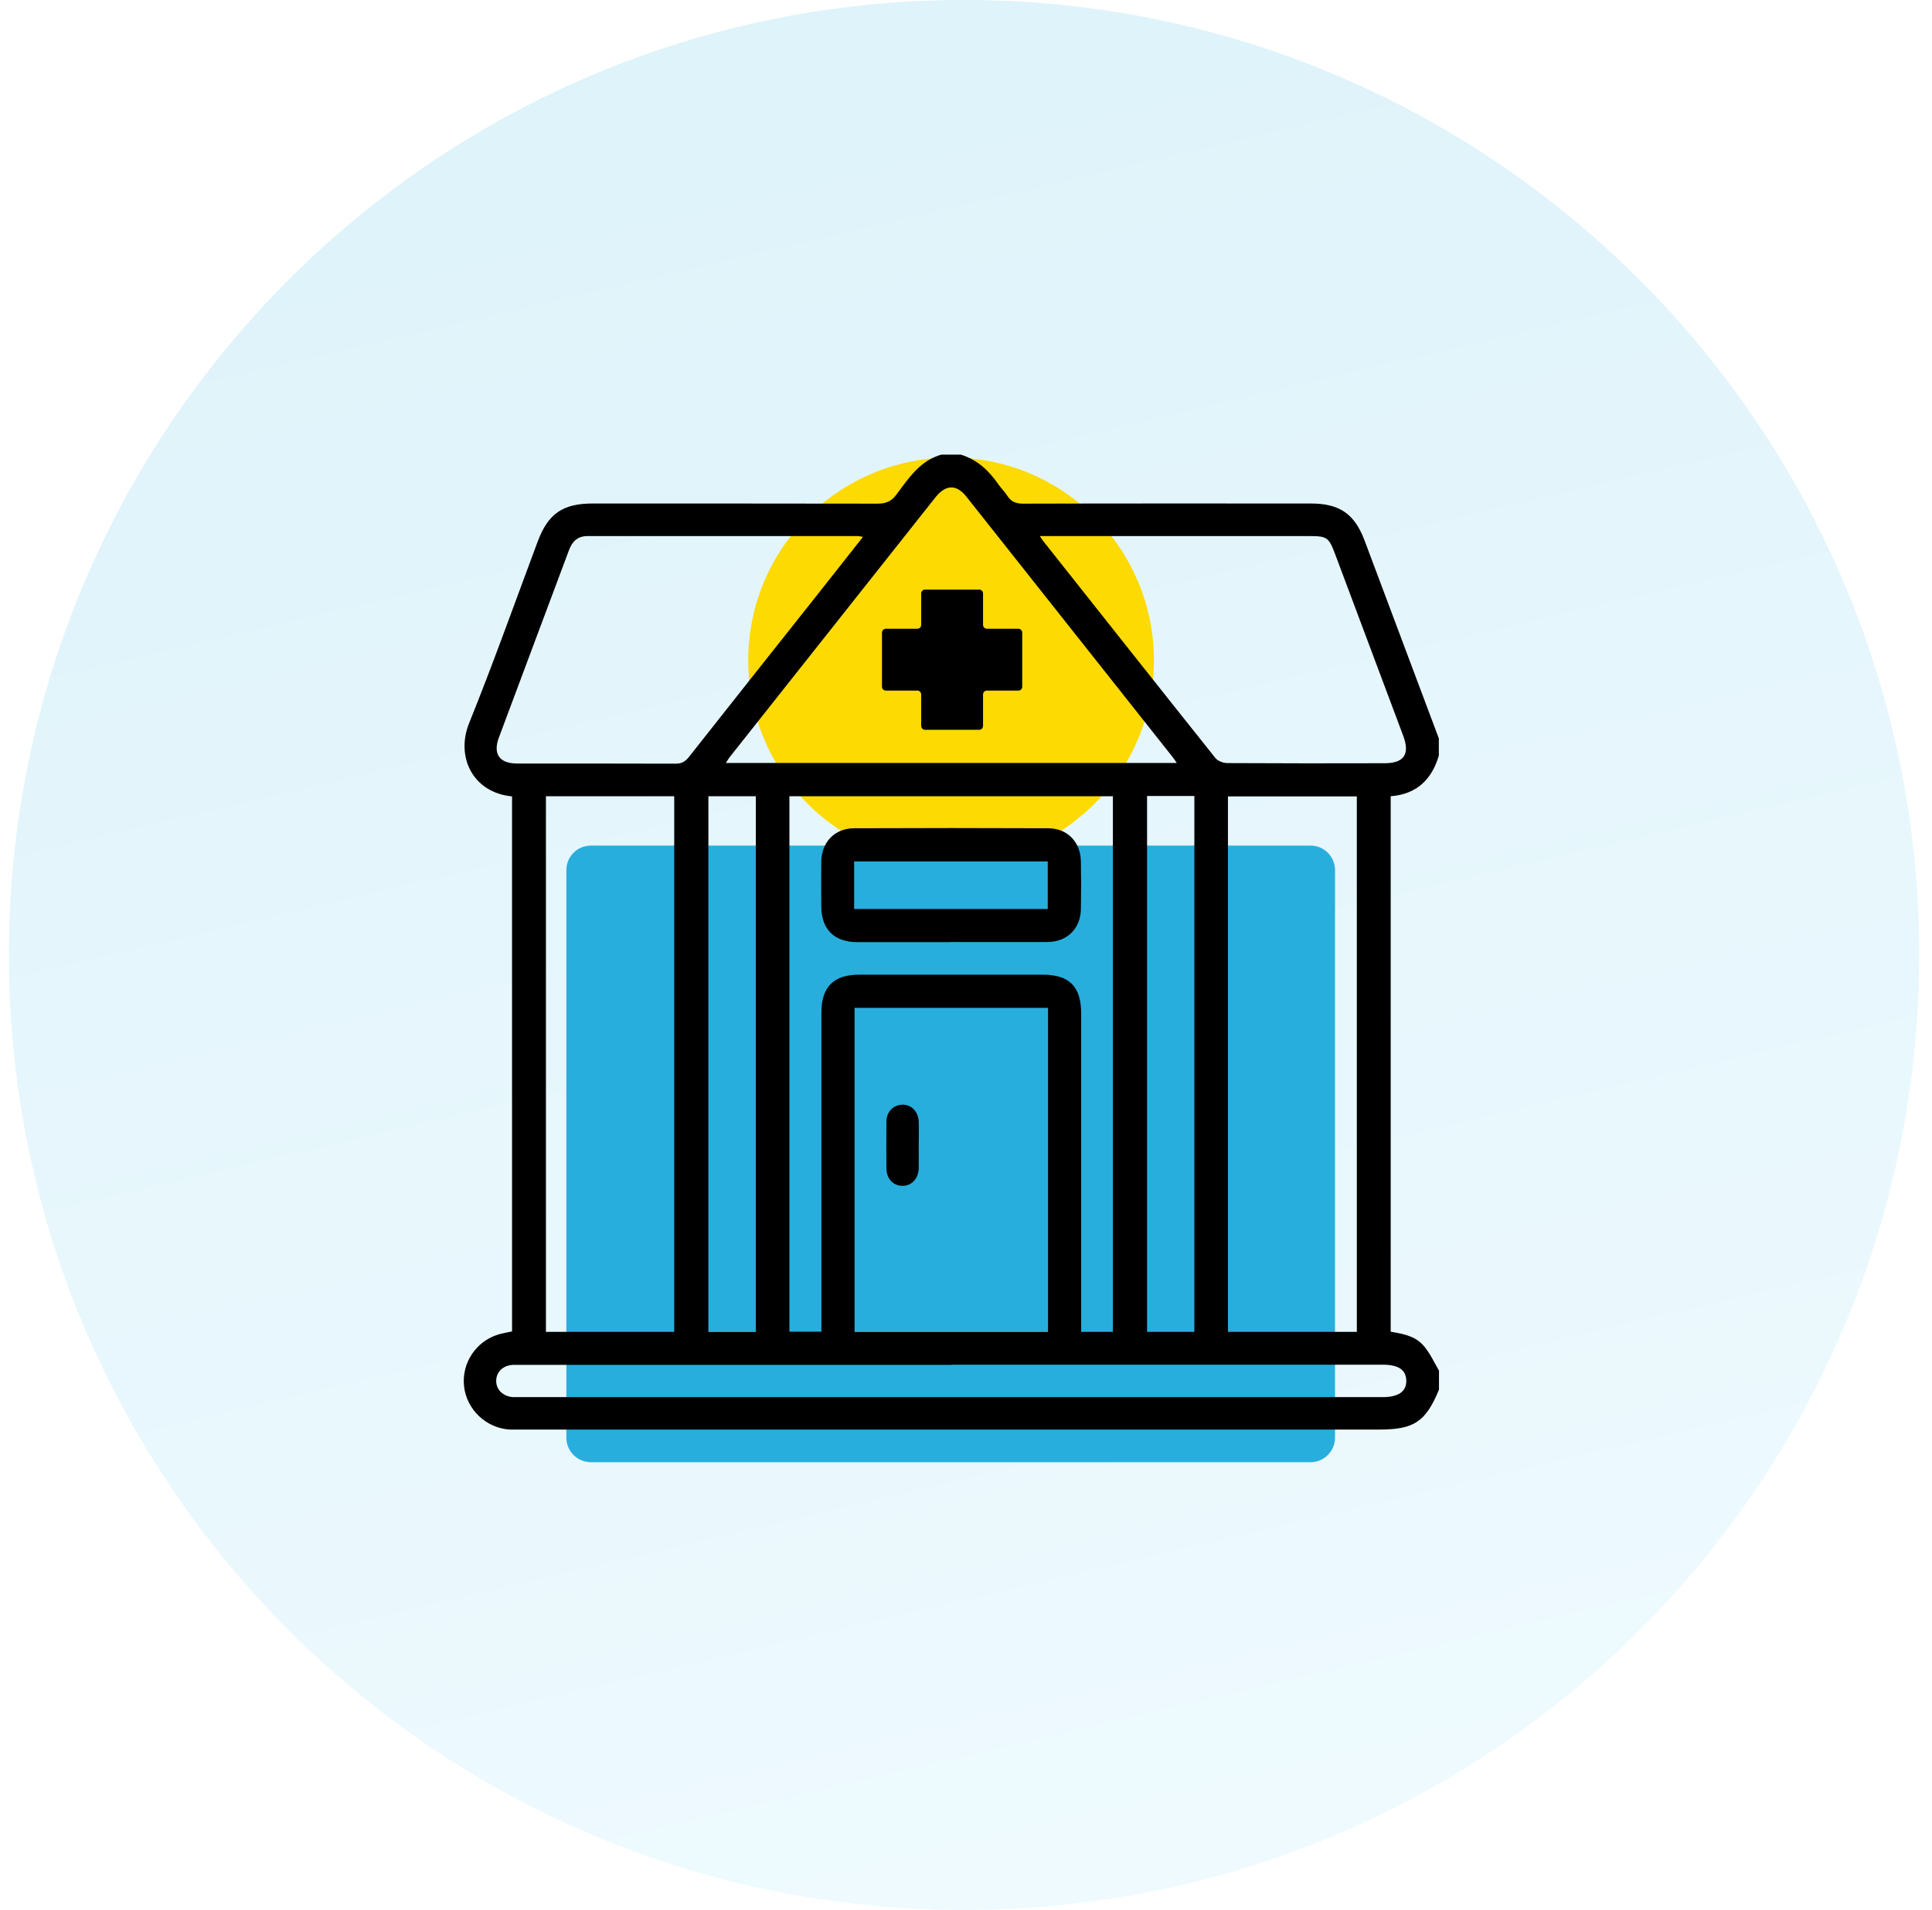 <svg xmlns="http://www.w3.org/2000/svg" width="89" height="88" viewBox="0 0 89 88" fill="none">
<g clip-path="url(#clip0_3357_18087)">
<path d="M44.41 88C68.711 88 88.41 68.3 88.41 44C88.41 19.7 68.711 0 44.41 0C20.11 0 0.41 19.7 0.41 44C0.41 68.3 20.11 88 44.41 88Z" fill="url(#paint0_linear_3357_18087)" fill-opacity="0.16"/>
<path d="M43.812 39.769C48.973 39.769 53.156 35.586 53.156 30.426C53.156 25.265 48.973 21.082 43.812 21.082C38.652 21.082 34.469 25.265 34.469 30.426C34.469 35.586 38.652 39.769 43.812 39.769Z" fill="#FDDA01"/>
<path d="M60.37 38.961H27.219C26.595 38.961 26.09 39.466 26.09 40.09V66.242C26.09 66.865 26.595 67.371 27.219 67.371H60.37C60.993 67.371 61.499 66.865 61.499 66.242V40.09C61.499 39.466 60.993 38.961 60.37 38.961Z" fill="#28AEDD"/>
<path d="M43.385 20.948H44.261C45.025 21.18 45.563 21.692 46.001 22.329C46.127 22.509 46.287 22.661 46.406 22.847C46.579 23.126 46.812 23.206 47.137 23.206C51.553 23.193 55.969 23.199 60.385 23.199C61.714 23.199 62.404 23.677 62.869 24.926C64.005 27.961 65.147 30.989 66.282 34.024V34.814C65.957 35.916 65.26 36.594 64.064 36.687V61.358C64.848 61.484 65.273 61.63 65.618 62.048C65.891 62.38 66.07 62.779 66.289 63.151V64.027C65.678 65.508 65.14 65.867 63.54 65.867C50.364 65.867 37.189 65.867 24.013 65.867C23.841 65.867 23.662 65.867 23.489 65.867C22.4 65.807 21.497 64.95 21.377 63.874C21.258 62.805 21.928 61.796 22.964 61.484C23.17 61.424 23.383 61.391 23.588 61.344V36.694C21.782 36.521 20.985 34.874 21.61 33.32C22.725 30.557 23.721 27.755 24.764 24.966C25.249 23.664 25.919 23.199 27.307 23.199C31.677 23.199 36.053 23.199 40.423 23.206C40.815 23.206 41.067 23.1 41.3 22.781C41.864 22.024 42.389 21.214 43.385 20.941V20.948ZM31.059 61.364V36.687H25.149V61.364H31.059ZM56.567 61.364H62.504V36.694H56.567V61.358V61.364ZM48.279 61.371V46.436H39.367V61.371H48.279ZM54.209 35.153C54.123 35.027 54.077 34.954 54.023 34.887C50.856 30.889 47.695 26.892 44.527 22.894C44.062 22.303 43.571 22.316 43.093 22.914C39.938 26.898 36.777 30.889 33.623 34.874C33.563 34.947 33.517 35.033 33.437 35.153H54.203H54.209ZM47.901 24.7C48 24.853 48.04 24.913 48.087 24.966C50.716 28.286 53.346 31.613 55.989 34.927C56.102 35.066 56.354 35.159 56.54 35.159C58.951 35.173 61.361 35.173 63.779 35.166C64.675 35.166 64.961 34.754 64.642 33.904C63.593 31.102 62.544 28.299 61.494 25.504C61.215 24.767 61.123 24.7 60.346 24.7C56.381 24.7 52.423 24.7 48.458 24.7C48.306 24.7 48.146 24.7 47.907 24.7H47.901ZM39.746 24.733C39.613 24.713 39.566 24.7 39.526 24.7C35.376 24.7 31.225 24.7 27.068 24.7C26.597 24.7 26.358 24.953 26.205 25.364C25.136 28.233 24.053 31.102 22.984 33.977C22.699 34.734 23.004 35.173 23.808 35.179C26.251 35.179 28.689 35.179 31.132 35.186C31.391 35.186 31.551 35.1 31.717 34.901C33.663 32.43 35.615 29.973 37.567 27.509C38.278 26.606 38.989 25.703 39.746 24.747V24.733ZM37.84 61.364V60.8C37.84 56.078 37.84 51.356 37.84 46.635C37.84 45.479 38.411 44.908 39.56 44.908C42.382 44.908 45.204 44.908 48.027 44.908C49.262 44.908 49.806 45.453 49.806 46.708C49.806 51.416 49.806 56.125 49.806 60.833V61.364H51.267V36.687H36.365V61.358H37.84V61.364ZM43.823 62.885C37.242 62.885 30.661 62.885 24.08 62.885C23.934 62.885 23.788 62.885 23.642 62.885C23.183 62.905 22.871 63.197 22.858 63.602C22.845 64.02 23.17 64.346 23.642 64.373C23.741 64.373 23.847 64.373 23.947 64.373C37.196 64.373 50.444 64.373 63.693 64.373C64.423 64.373 64.802 64.107 64.782 63.602C64.768 63.111 64.416 62.878 63.693 62.878C57.072 62.878 50.444 62.878 43.823 62.878V62.885ZM34.818 61.377V36.687H32.633V61.371H34.818V61.377ZM52.841 36.68V61.364H55.02V36.674H52.841V36.68Z" fill="black"/>
<path d="M42.322 52.772C42.322 53.124 42.328 53.476 42.322 53.828C42.308 54.306 41.996 54.638 41.578 54.638C41.153 54.638 40.841 54.319 40.834 53.841C40.827 53.124 40.827 52.407 40.834 51.69C40.834 51.231 41.14 50.919 41.545 50.899C41.97 50.879 42.302 51.205 42.322 51.676C42.335 52.041 42.322 52.407 42.322 52.772Z" fill="black"/>
<path d="M43.797 43.409C42.362 43.409 40.934 43.409 39.5 43.409C38.431 43.409 37.84 42.824 37.833 41.762C37.833 41.078 37.826 40.387 37.833 39.703C37.846 38.806 38.444 38.169 39.34 38.162C42.322 38.149 45.304 38.149 48.279 38.162C49.176 38.162 49.78 38.8 49.793 39.696C49.806 40.427 49.806 41.157 49.793 41.888C49.78 42.778 49.162 43.395 48.266 43.402C46.778 43.409 45.284 43.402 43.797 43.402V43.409ZM39.347 41.881H48.266V39.69H39.347V41.881Z" fill="black"/>
<path d="M40.809 31.819H42.257C42.356 31.819 42.436 31.899 42.436 31.999V33.446C42.436 33.546 42.516 33.626 42.615 33.626H45.106C45.205 33.626 45.285 33.546 45.285 33.446V31.999C45.285 31.899 45.365 31.819 45.464 31.819H46.912C47.012 31.819 47.091 31.74 47.091 31.64V29.15C47.091 29.05 47.012 28.97 46.912 28.97H45.464C45.365 28.97 45.285 28.891 45.285 28.791V27.343C45.285 27.244 45.205 27.164 45.106 27.164H42.615C42.516 27.164 42.436 27.244 42.436 27.343V28.791C42.436 28.891 42.356 28.97 42.257 28.97H40.809C40.71 28.97 40.63 29.05 40.63 29.15V31.64C40.63 31.74 40.71 31.819 40.809 31.819Z" fill="black"/>
</g>
<defs>
<linearGradient id="paint0_linear_3357_18087" x1="-13.428" y1="3.25" x2="10.759" y2="106.237" gradientUnits="userSpaceOnUse">
<stop stop-color="#28AEDD"/>
<stop offset="1" stop-color="#A2E7FF"/>
</linearGradient>
<clipPath id="clip0_3357_18087">
<rect width="88" height="88" fill="white" transform="translate(0.41)"/>
</clipPath>
</defs>
</svg>